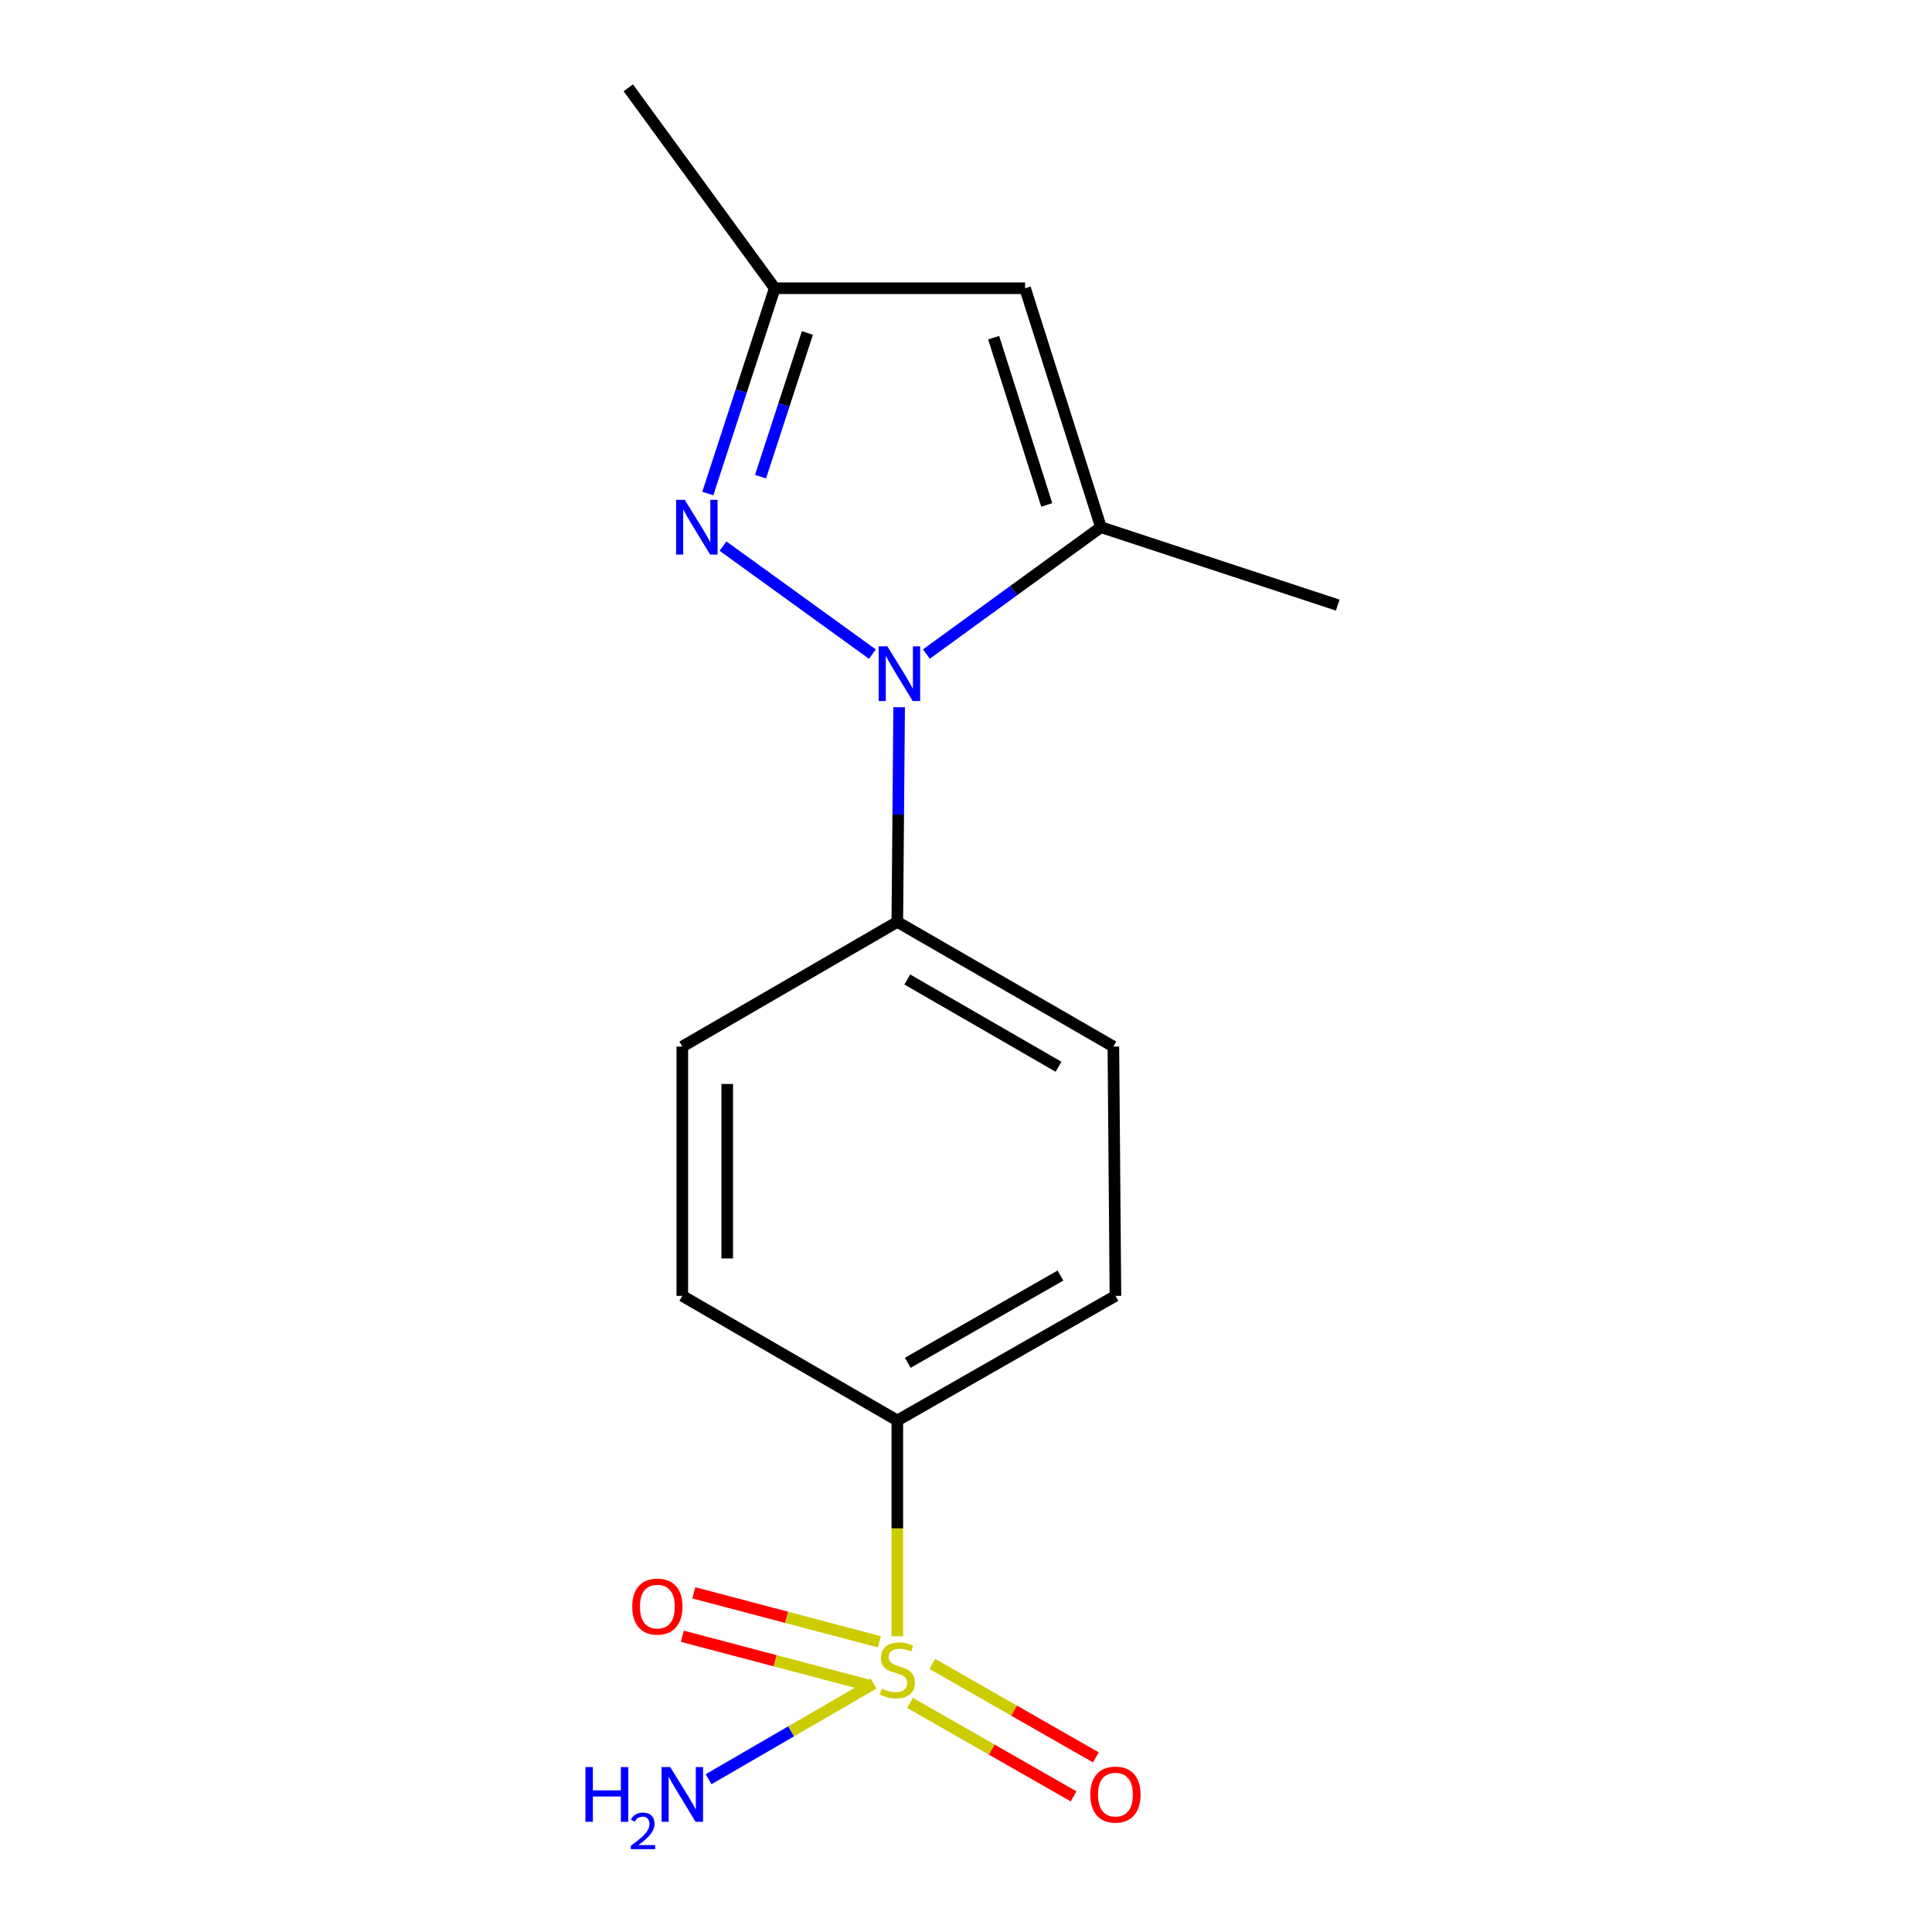<?xml version='1.0' encoding='iso-8859-1'?>
<svg version='1.1' baseProfile='full'
              xmlns='http://www.w3.org/2000/svg'
                      xmlns:rdkit='http://www.rdkit.org/xml'
                      xmlns:xlink='http://www.w3.org/1999/xlink'
                  xml:space='preserve'
width='1000px' height='1000px' viewBox='0 0 1000 1000'>
<!-- END OF HEADER -->
<rect style='opacity:1.0;fill:#FFFFFF;stroke:none' width='1000' height='1000' x='0' y='0'> </rect>
<path class='bond-1' d='M 451.561,338.58 L 374.224,282.663' style='fill:none;fill-rule:evenodd;stroke:#0000FF;stroke-width:6px;stroke-linecap:butt;stroke-linejoin:miter;stroke-opacity:1' />
<path class='bond-2' d='M 479.5,338.534 L 524.668,305.702' style='fill:none;fill-rule:evenodd;stroke:#0000FF;stroke-width:6px;stroke-linecap:butt;stroke-linejoin:miter;stroke-opacity:1' />
<path class='bond-2' d='M 524.668,305.702 L 569.837,272.87' style='fill:none;fill-rule:evenodd;stroke:#000000;stroke-width:6px;stroke-linecap:butt;stroke-linejoin:miter;stroke-opacity:1' />
<path class='bond-6' d='M 465.389,366.057 L 464.92,421.614' style='fill:none;fill-rule:evenodd;stroke:#0000FF;stroke-width:6px;stroke-linecap:butt;stroke-linejoin:miter;stroke-opacity:1' />
<path class='bond-6' d='M 464.92,421.614 L 464.451,477.171' style='fill:none;fill-rule:evenodd;stroke:#000000;stroke-width:6px;stroke-linecap:butt;stroke-linejoin:miter;stroke-opacity:1' />
<path class='bond-0' d='M 464.451,846.927 L 464.451,791.085' style='fill:none;fill-rule:evenodd;stroke:#CCCC00;stroke-width:6px;stroke-linecap:butt;stroke-linejoin:miter;stroke-opacity:1' />
<path class='bond-0' d='M 464.451,791.085 L 464.451,735.243' style='fill:none;fill-rule:evenodd;stroke:#000000;stroke-width:6px;stroke-linecap:butt;stroke-linejoin:miter;stroke-opacity:1' />
<path class='bond-7' d='M 471.015,881.411 L 513.352,905.608' style='fill:none;fill-rule:evenodd;stroke:#CCCC00;stroke-width:6px;stroke-linecap:butt;stroke-linejoin:miter;stroke-opacity:1' />
<path class='bond-7' d='M 513.352,905.608 L 555.689,929.806' style='fill:none;fill-rule:evenodd;stroke:#FF0000;stroke-width:6px;stroke-linecap:butt;stroke-linejoin:miter;stroke-opacity:1' />
<path class='bond-7' d='M 482.549,861.23 L 524.886,885.428' style='fill:none;fill-rule:evenodd;stroke:#CCCC00;stroke-width:6px;stroke-linecap:butt;stroke-linejoin:miter;stroke-opacity:1' />
<path class='bond-7' d='M 524.886,885.428 L 567.223,909.625' style='fill:none;fill-rule:evenodd;stroke:#FF0000;stroke-width:6px;stroke-linecap:butt;stroke-linejoin:miter;stroke-opacity:1' />
<path class='bond-8' d='M 455.126,849.791 L 407.119,837.118' style='fill:none;fill-rule:evenodd;stroke:#CCCC00;stroke-width:6px;stroke-linecap:butt;stroke-linejoin:miter;stroke-opacity:1' />
<path class='bond-8' d='M 407.119,837.118 L 359.111,824.445' style='fill:none;fill-rule:evenodd;stroke:#FF0000;stroke-width:6px;stroke-linecap:butt;stroke-linejoin:miter;stroke-opacity:1' />
<path class='bond-8' d='M 449.194,872.265 L 401.186,859.592' style='fill:none;fill-rule:evenodd;stroke:#CCCC00;stroke-width:6px;stroke-linecap:butt;stroke-linejoin:miter;stroke-opacity:1' />
<path class='bond-8' d='M 401.186,859.592 L 353.179,846.919' style='fill:none;fill-rule:evenodd;stroke:#FF0000;stroke-width:6px;stroke-linecap:butt;stroke-linejoin:miter;stroke-opacity:1' />
<path class='bond-9' d='M 452.155,871.403 L 409.46,896.158' style='fill:none;fill-rule:evenodd;stroke:#CCCC00;stroke-width:6px;stroke-linecap:butt;stroke-linejoin:miter;stroke-opacity:1' />
<path class='bond-9' d='M 409.46,896.158 L 366.765,920.914' style='fill:none;fill-rule:evenodd;stroke:#0000FF;stroke-width:6px;stroke-linecap:butt;stroke-linejoin:miter;stroke-opacity:1' />
<path class='bond-4' d='M 366.358,255.458 L 383.683,202.329' style='fill:none;fill-rule:evenodd;stroke:#0000FF;stroke-width:6px;stroke-linecap:butt;stroke-linejoin:miter;stroke-opacity:1' />
<path class='bond-4' d='M 383.683,202.329 L 401.008,149.2' style='fill:none;fill-rule:evenodd;stroke:#000000;stroke-width:6px;stroke-linecap:butt;stroke-linejoin:miter;stroke-opacity:1' />
<path class='bond-4' d='M 393.654,246.726 L 405.782,209.535' style='fill:none;fill-rule:evenodd;stroke:#0000FF;stroke-width:6px;stroke-linecap:butt;stroke-linejoin:miter;stroke-opacity:1' />
<path class='bond-4' d='M 405.782,209.535 L 417.91,172.345' style='fill:none;fill-rule:evenodd;stroke:#000000;stroke-width:6px;stroke-linecap:butt;stroke-linejoin:miter;stroke-opacity:1' />
<path class='bond-3' d='M 569.837,272.87 L 530.58,149.2' style='fill:none;fill-rule:evenodd;stroke:#000000;stroke-width:6px;stroke-linecap:butt;stroke-linejoin:miter;stroke-opacity:1' />
<path class='bond-3' d='M 541.794,261.352 L 514.314,174.783' style='fill:none;fill-rule:evenodd;stroke:#000000;stroke-width:6px;stroke-linecap:butt;stroke-linejoin:miter;stroke-opacity:1' />
<path class='bond-14' d='M 569.837,272.87 L 692.41,313.199' style='fill:none;fill-rule:evenodd;stroke:#000000;stroke-width:6px;stroke-linecap:butt;stroke-linejoin:miter;stroke-opacity:1' />
<path class='bond-16' d='M 530.58,149.2 L 401.008,149.2' style='fill:none;fill-rule:evenodd;stroke:#000000;stroke-width:6px;stroke-linecap:butt;stroke-linejoin:miter;stroke-opacity:1' />
<path class='bond-15' d='M 401.008,149.2 L 325.207,45.455' style='fill:none;fill-rule:evenodd;stroke:#000000;stroke-width:6px;stroke-linecap:butt;stroke-linejoin:miter;stroke-opacity:1' />
<path class='bond-5' d='M 464.451,735.243 L 577.352,670.729' style='fill:none;fill-rule:evenodd;stroke:#000000;stroke-width:6px;stroke-linecap:butt;stroke-linejoin:miter;stroke-opacity:1' />
<path class='bond-5' d='M 469.854,705.385 L 548.885,660.224' style='fill:none;fill-rule:evenodd;stroke:#000000;stroke-width:6px;stroke-linecap:butt;stroke-linejoin:miter;stroke-opacity:1' />
<path class='bond-17' d='M 464.451,735.243 L 353.165,670.729' style='fill:none;fill-rule:evenodd;stroke:#000000;stroke-width:6px;stroke-linecap:butt;stroke-linejoin:miter;stroke-opacity:1' />
<path class='bond-12' d='M 464.451,477.171 L 353.165,541.699' style='fill:none;fill-rule:evenodd;stroke:#000000;stroke-width:6px;stroke-linecap:butt;stroke-linejoin:miter;stroke-opacity:1' />
<path class='bond-13' d='M 464.451,477.171 L 576.28,541.699' style='fill:none;fill-rule:evenodd;stroke:#000000;stroke-width:6px;stroke-linecap:butt;stroke-linejoin:miter;stroke-opacity:1' />
<path class='bond-13' d='M 469.609,506.983 L 547.889,552.153' style='fill:none;fill-rule:evenodd;stroke:#000000;stroke-width:6px;stroke-linecap:butt;stroke-linejoin:miter;stroke-opacity:1' />
<path class='bond-10' d='M 353.165,670.729 L 353.165,541.699' style='fill:none;fill-rule:evenodd;stroke:#000000;stroke-width:6px;stroke-linecap:butt;stroke-linejoin:miter;stroke-opacity:1' />
<path class='bond-10' d='M 376.409,651.374 L 376.409,561.054' style='fill:none;fill-rule:evenodd;stroke:#000000;stroke-width:6px;stroke-linecap:butt;stroke-linejoin:miter;stroke-opacity:1' />
<path class='bond-11' d='M 577.352,670.729 L 576.28,541.699' style='fill:none;fill-rule:evenodd;stroke:#000000;stroke-width:6px;stroke-linecap:butt;stroke-linejoin:miter;stroke-opacity:1' />
<path  class='atom-0' d='M 459.276 334.524
L 468.556 349.524
Q 469.476 351.004, 470.956 353.684
Q 472.436 356.364, 472.516 356.524
L 472.516 334.524
L 476.276 334.524
L 476.276 362.844
L 472.396 362.844
L 462.436 346.444
Q 461.276 344.524, 460.036 342.324
Q 458.836 340.124, 458.476 339.444
L 458.476 362.844
L 454.796 362.844
L 454.796 334.524
L 459.276 334.524
' fill='#0000FF'/>
<path  class='atom-1' d='M 456.451 873.993
Q 456.771 874.113, 458.091 874.673
Q 459.411 875.233, 460.851 875.593
Q 462.331 875.913, 463.771 875.913
Q 466.451 875.913, 468.011 874.633
Q 469.571 873.313, 469.571 871.033
Q 469.571 869.473, 468.771 868.513
Q 468.011 867.553, 466.811 867.033
Q 465.611 866.513, 463.611 865.913
Q 461.091 865.153, 459.571 864.433
Q 458.091 863.713, 457.011 862.193
Q 455.971 860.673, 455.971 858.113
Q 455.971 854.553, 458.371 852.353
Q 460.811 850.153, 465.611 850.153
Q 468.891 850.153, 472.611 851.713
L 471.691 854.793
Q 468.291 853.393, 465.731 853.393
Q 462.971 853.393, 461.451 854.553
Q 459.931 855.673, 459.971 857.633
Q 459.971 859.153, 460.731 860.073
Q 461.531 860.993, 462.651 861.513
Q 463.811 862.033, 465.731 862.633
Q 468.291 863.433, 469.811 864.233
Q 471.331 865.033, 472.411 866.673
Q 473.531 868.273, 473.531 871.033
Q 473.531 874.953, 470.891 877.073
Q 468.291 879.153, 463.931 879.153
Q 461.411 879.153, 459.491 878.593
Q 457.611 878.073, 455.371 877.153
L 456.451 873.993
' fill='#CCCC00'/>
<path  class='atom-2' d='M 354.42 258.71
L 363.7 273.71
Q 364.62 275.19, 366.1 277.87
Q 367.58 280.55, 367.66 280.71
L 367.66 258.71
L 371.42 258.71
L 371.42 287.03
L 367.54 287.03
L 357.58 270.63
Q 356.42 268.71, 355.18 266.51
Q 353.98 264.31, 353.62 263.63
L 353.62 287.03
L 349.94 287.03
L 349.94 258.71
L 354.42 258.71
' fill='#0000FF'/>
<path  class='atom-8' d='M 564.352 928.881
Q 564.352 922.081, 567.712 918.281
Q 571.072 914.481, 577.352 914.481
Q 583.632 914.481, 586.992 918.281
Q 590.352 922.081, 590.352 928.881
Q 590.352 935.761, 586.952 939.681
Q 583.552 943.561, 577.352 943.561
Q 571.112 943.561, 567.712 939.681
Q 564.352 935.801, 564.352 928.881
M 577.352 940.361
Q 581.672 940.361, 583.992 937.481
Q 586.352 934.561, 586.352 928.881
Q 586.352 923.321, 583.992 920.521
Q 581.672 917.681, 577.352 917.681
Q 573.032 917.681, 570.672 920.481
Q 568.352 923.281, 568.352 928.881
Q 568.352 934.601, 570.672 937.481
Q 573.032 940.361, 577.352 940.361
' fill='#FF0000'/>
<path  class='atom-9' d='M 327.251 831.566
Q 327.251 824.766, 330.611 820.966
Q 333.971 817.166, 340.251 817.166
Q 346.531 817.166, 349.891 820.966
Q 353.251 824.766, 353.251 831.566
Q 353.251 838.446, 349.851 842.366
Q 346.451 846.246, 340.251 846.246
Q 334.011 846.246, 330.611 842.366
Q 327.251 838.486, 327.251 831.566
M 340.251 843.046
Q 344.571 843.046, 346.891 840.166
Q 349.251 837.246, 349.251 831.566
Q 349.251 826.006, 346.891 823.206
Q 344.571 820.366, 340.251 820.366
Q 335.931 820.366, 333.571 823.166
Q 331.251 825.966, 331.251 831.566
Q 331.251 837.286, 333.571 840.166
Q 335.931 843.046, 340.251 843.046
' fill='#FF0000'/>
<path  class='atom-10' d='M 303.032 914.641
L 306.872 914.641
L 306.872 926.681
L 321.352 926.681
L 321.352 914.641
L 325.192 914.641
L 325.192 942.961
L 321.352 942.961
L 321.352 929.881
L 306.872 929.881
L 306.872 942.961
L 303.032 942.961
L 303.032 914.641
' fill='#0000FF'/>
<path  class='atom-10' d='M 326.565 941.967
Q 327.251 940.198, 328.888 939.221
Q 330.525 938.218, 332.795 938.218
Q 335.62 938.218, 337.204 939.749
Q 338.788 941.281, 338.788 944
Q 338.788 946.772, 336.729 949.359
Q 334.696 951.946, 330.472 955.009
L 339.105 955.009
L 339.105 957.121
L 326.512 957.121
L 326.512 955.352
Q 329.997 952.87, 332.056 951.022
Q 334.142 949.174, 335.145 947.511
Q 336.148 945.848, 336.148 944.132
Q 336.148 942.337, 335.25 941.333
Q 334.353 940.33, 332.795 940.33
Q 331.29 940.33, 330.287 940.937
Q 329.284 941.545, 328.571 942.891
L 326.565 941.967
' fill='#0000FF'/>
<path  class='atom-10' d='M 346.905 914.641
L 356.185 929.641
Q 357.105 931.121, 358.585 933.801
Q 360.065 936.481, 360.145 936.641
L 360.145 914.641
L 363.905 914.641
L 363.905 942.961
L 360.025 942.961
L 350.065 926.561
Q 348.905 924.641, 347.665 922.441
Q 346.465 920.241, 346.105 919.561
L 346.105 942.961
L 342.425 942.961
L 342.425 914.641
L 346.905 914.641
' fill='#0000FF'/>
</svg>
